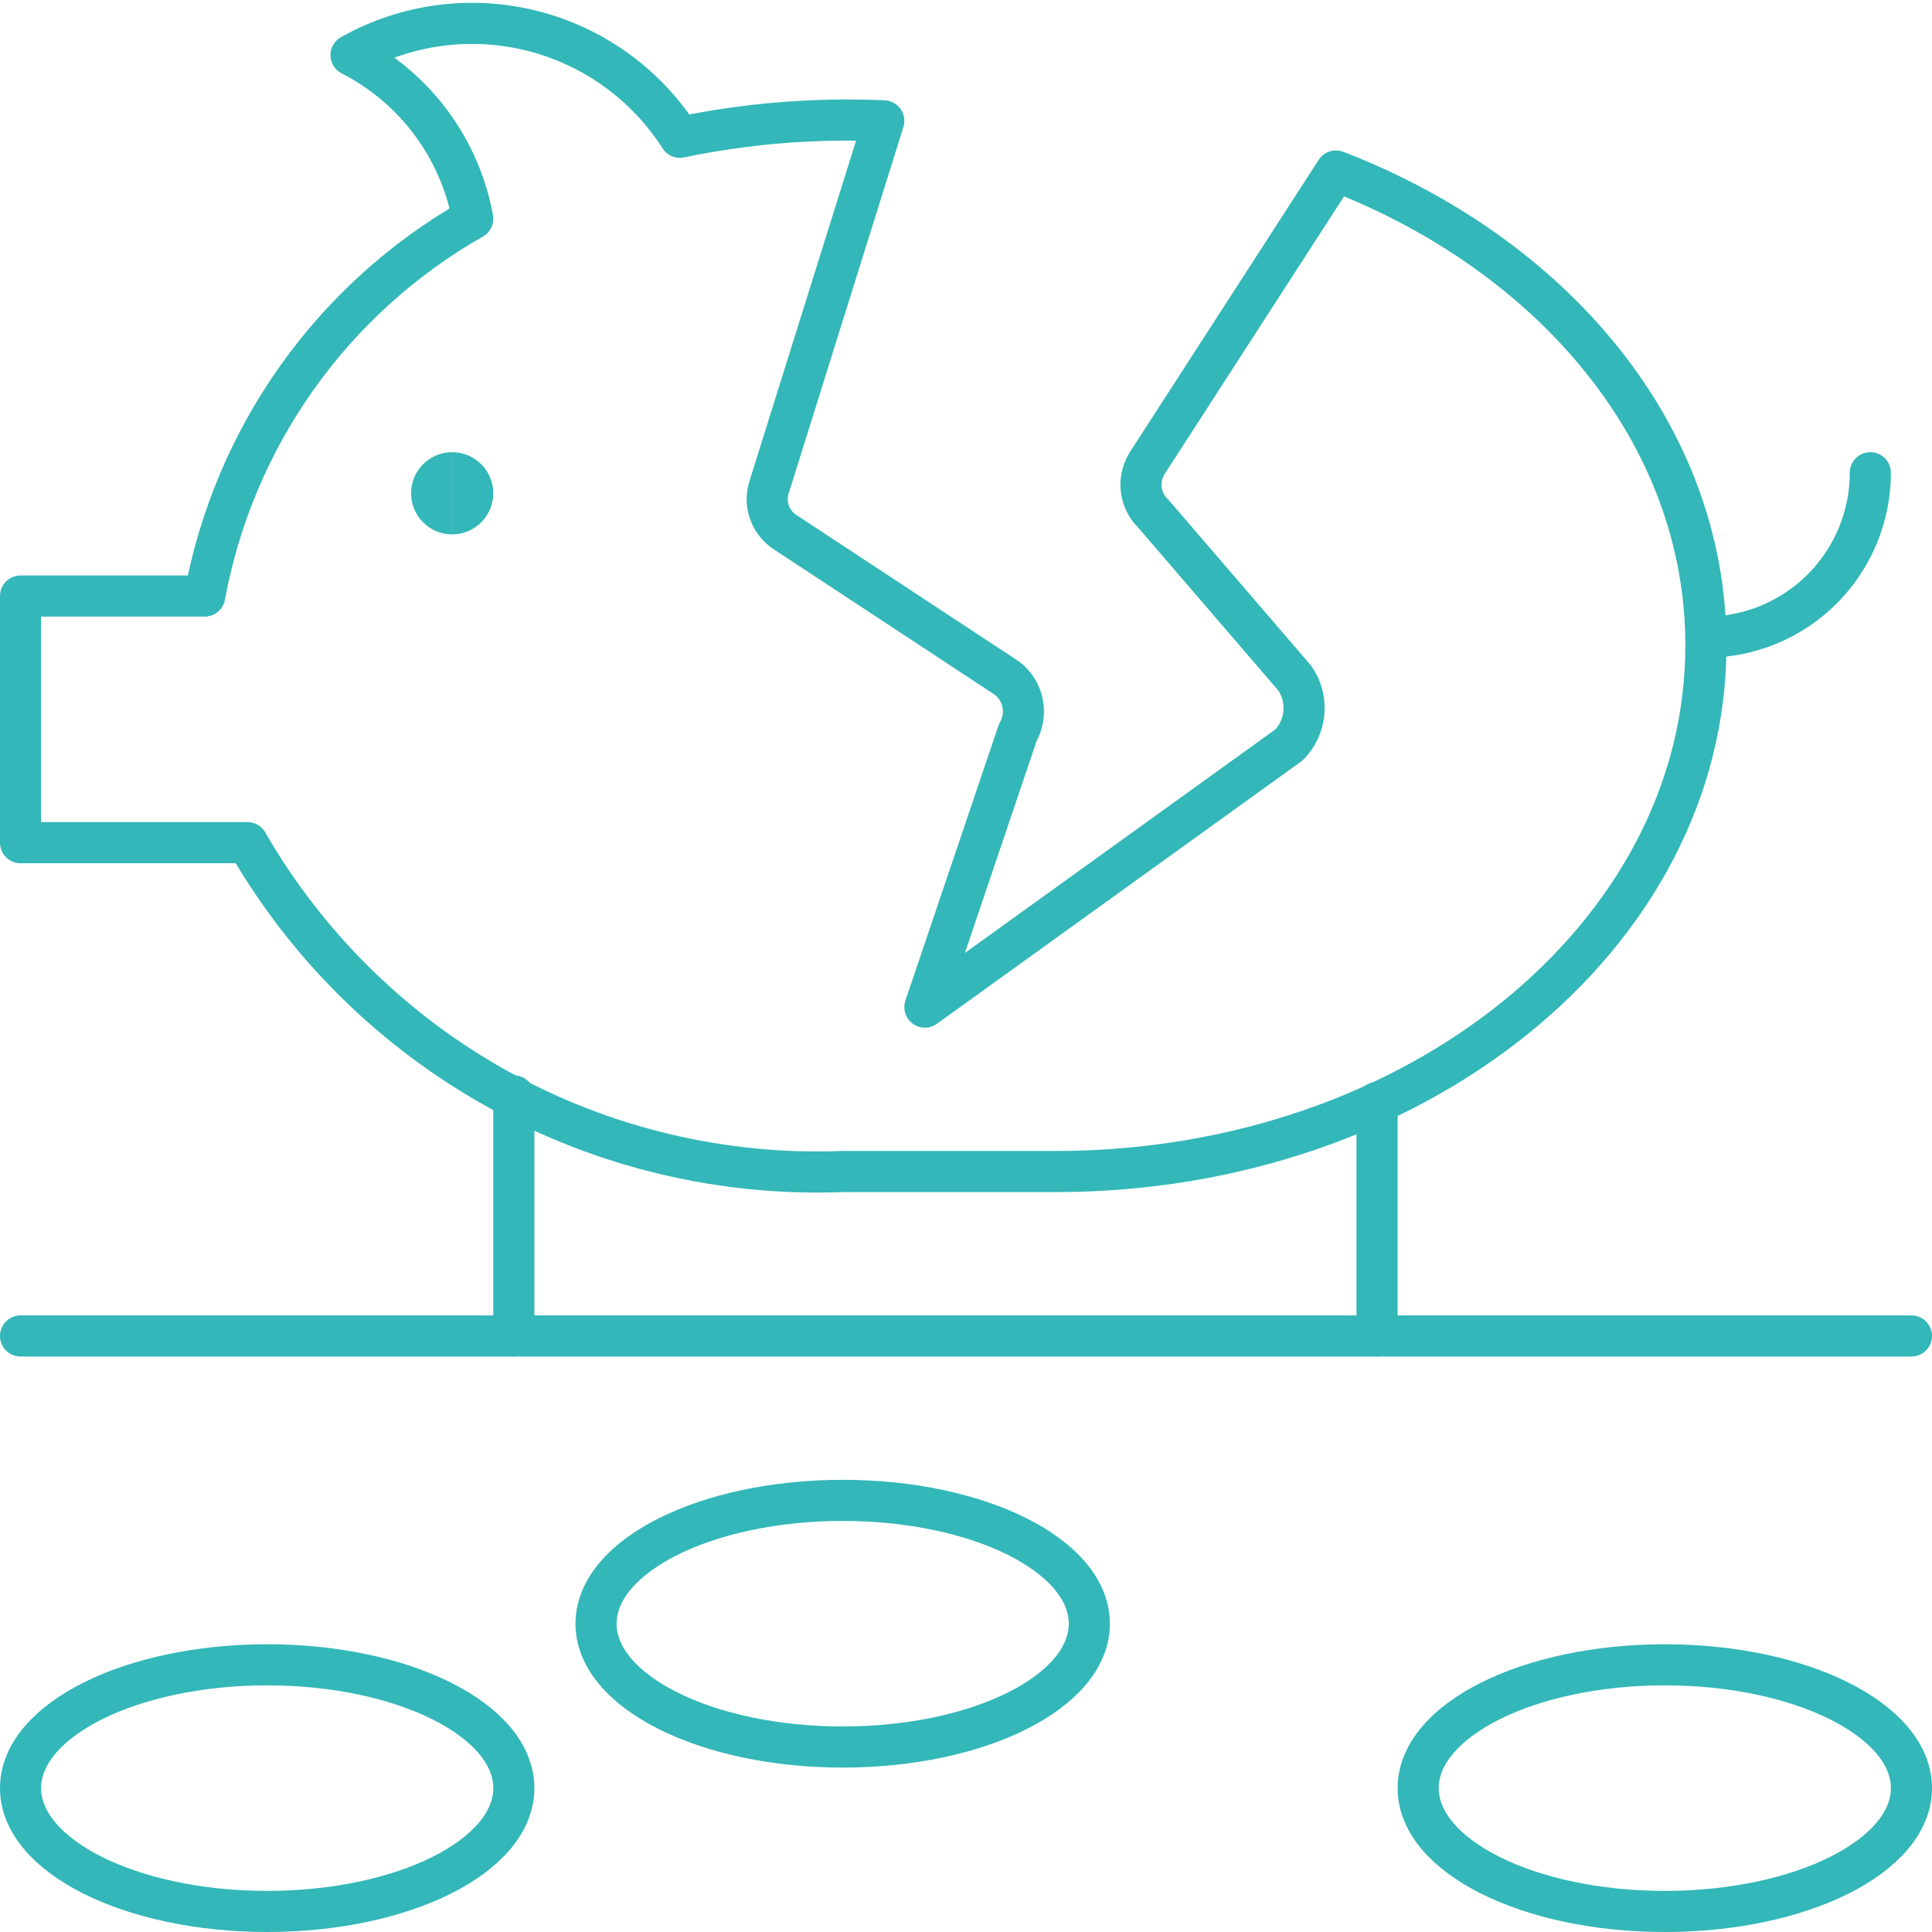 <svg xmlns="http://www.w3.org/2000/svg" fill="none" viewBox="0.25 0.25 23.5 23.5" height="120" width="120" stroke-width="0.5"><path stroke="#33b7b9" stroke-linecap="round" stroke-linejoin="round" d="M23 6C23 6.53 22.789 7.039 22.414 7.414C22.039 7.789 21.53 8 21 8"></path><path stroke="#33b7b9" stroke-linecap="round" stroke-linejoin="round" d="M6.5 13.58V16.5"></path><path stroke="#33b7b9" stroke-linecap="round" stroke-linejoin="round" d="M17 13.66V16.5"></path><path stroke="#33b7b9" stroke-linecap="round" stroke-linejoin="round" d="M12.63 9.16C12.692 9.053 12.713 8.927 12.689 8.806C12.665 8.684 12.598 8.576 12.5 8.5L9.78 6.71C9.696 6.649 9.634 6.562 9.603 6.463C9.573 6.364 9.575 6.258 9.61 6.16L11 1.72C10.168 1.683 9.335 1.75 8.52 1.92C8.107 1.274 7.463 0.81 6.719 0.624C5.975 0.438 5.188 0.544 4.52 0.92C4.903 1.116 5.236 1.397 5.492 1.742C5.749 2.087 5.923 2.487 6 2.91C5.155 3.391 4.425 4.051 3.862 4.844C3.299 5.637 2.916 6.544 2.74 7.5H0.5V10.5H3.26C3.988 11.763 5.047 12.803 6.323 13.508C7.599 14.213 9.043 14.556 10.5 14.5H13.09C17.46 14.5 21 11.64 21 8.1C21 5.53 19.14 3.35 16.5 2.33L14.2 5.89C14.142 5.986 14.118 6.098 14.132 6.209C14.147 6.32 14.199 6.423 14.28 6.5L16 8.5C16.084 8.622 16.123 8.77 16.11 8.918C16.097 9.065 16.034 9.204 15.93 9.31L11.5 12.5L12.63 9.16Z"></path><path stroke="#33b7b9" stroke-linecap="round" stroke-linejoin="round" d="M3.5 23.5C5.157 23.5 6.5 22.828 6.5 22C6.5 21.172 5.157 20.5 3.5 20.5C1.843 20.5 0.5 21.172 0.5 22C0.5 22.828 1.843 23.5 3.5 23.5Z"></path><path stroke="#33b7b9" stroke-linecap="round" stroke-linejoin="round" d="M10.5 21.5C12.157 21.5 13.5 20.828 13.5 20C13.5 19.172 12.157 18.5 10.5 18.5C8.843 18.5 7.5 19.172 7.5 20C7.5 20.828 8.843 21.5 10.5 21.5Z"></path><path stroke="#33b7b9" stroke-linecap="round" stroke-linejoin="round" d="M20.5 23.5C22.157 23.5 23.5 22.828 23.5 22C23.5 21.172 22.157 20.5 20.5 20.5C18.843 20.5 17.5 21.172 17.5 22C17.5 22.828 18.843 23.5 20.5 23.5Z"></path><path stroke="#33b7b9" stroke-linecap="round" stroke-linejoin="round" d="M23.5 16.5H0.5"></path><path stroke="#33b7b9" d="M5.75 6.5C5.612 6.5 5.5 6.388 5.5 6.25C5.5 6.112 5.612 6 5.75 6"></path><path stroke="#33b7b9" d="M5.75 6.5C5.888 6.5 6 6.388 6 6.25C6 6.112 5.888 6 5.75 6"></path></svg>